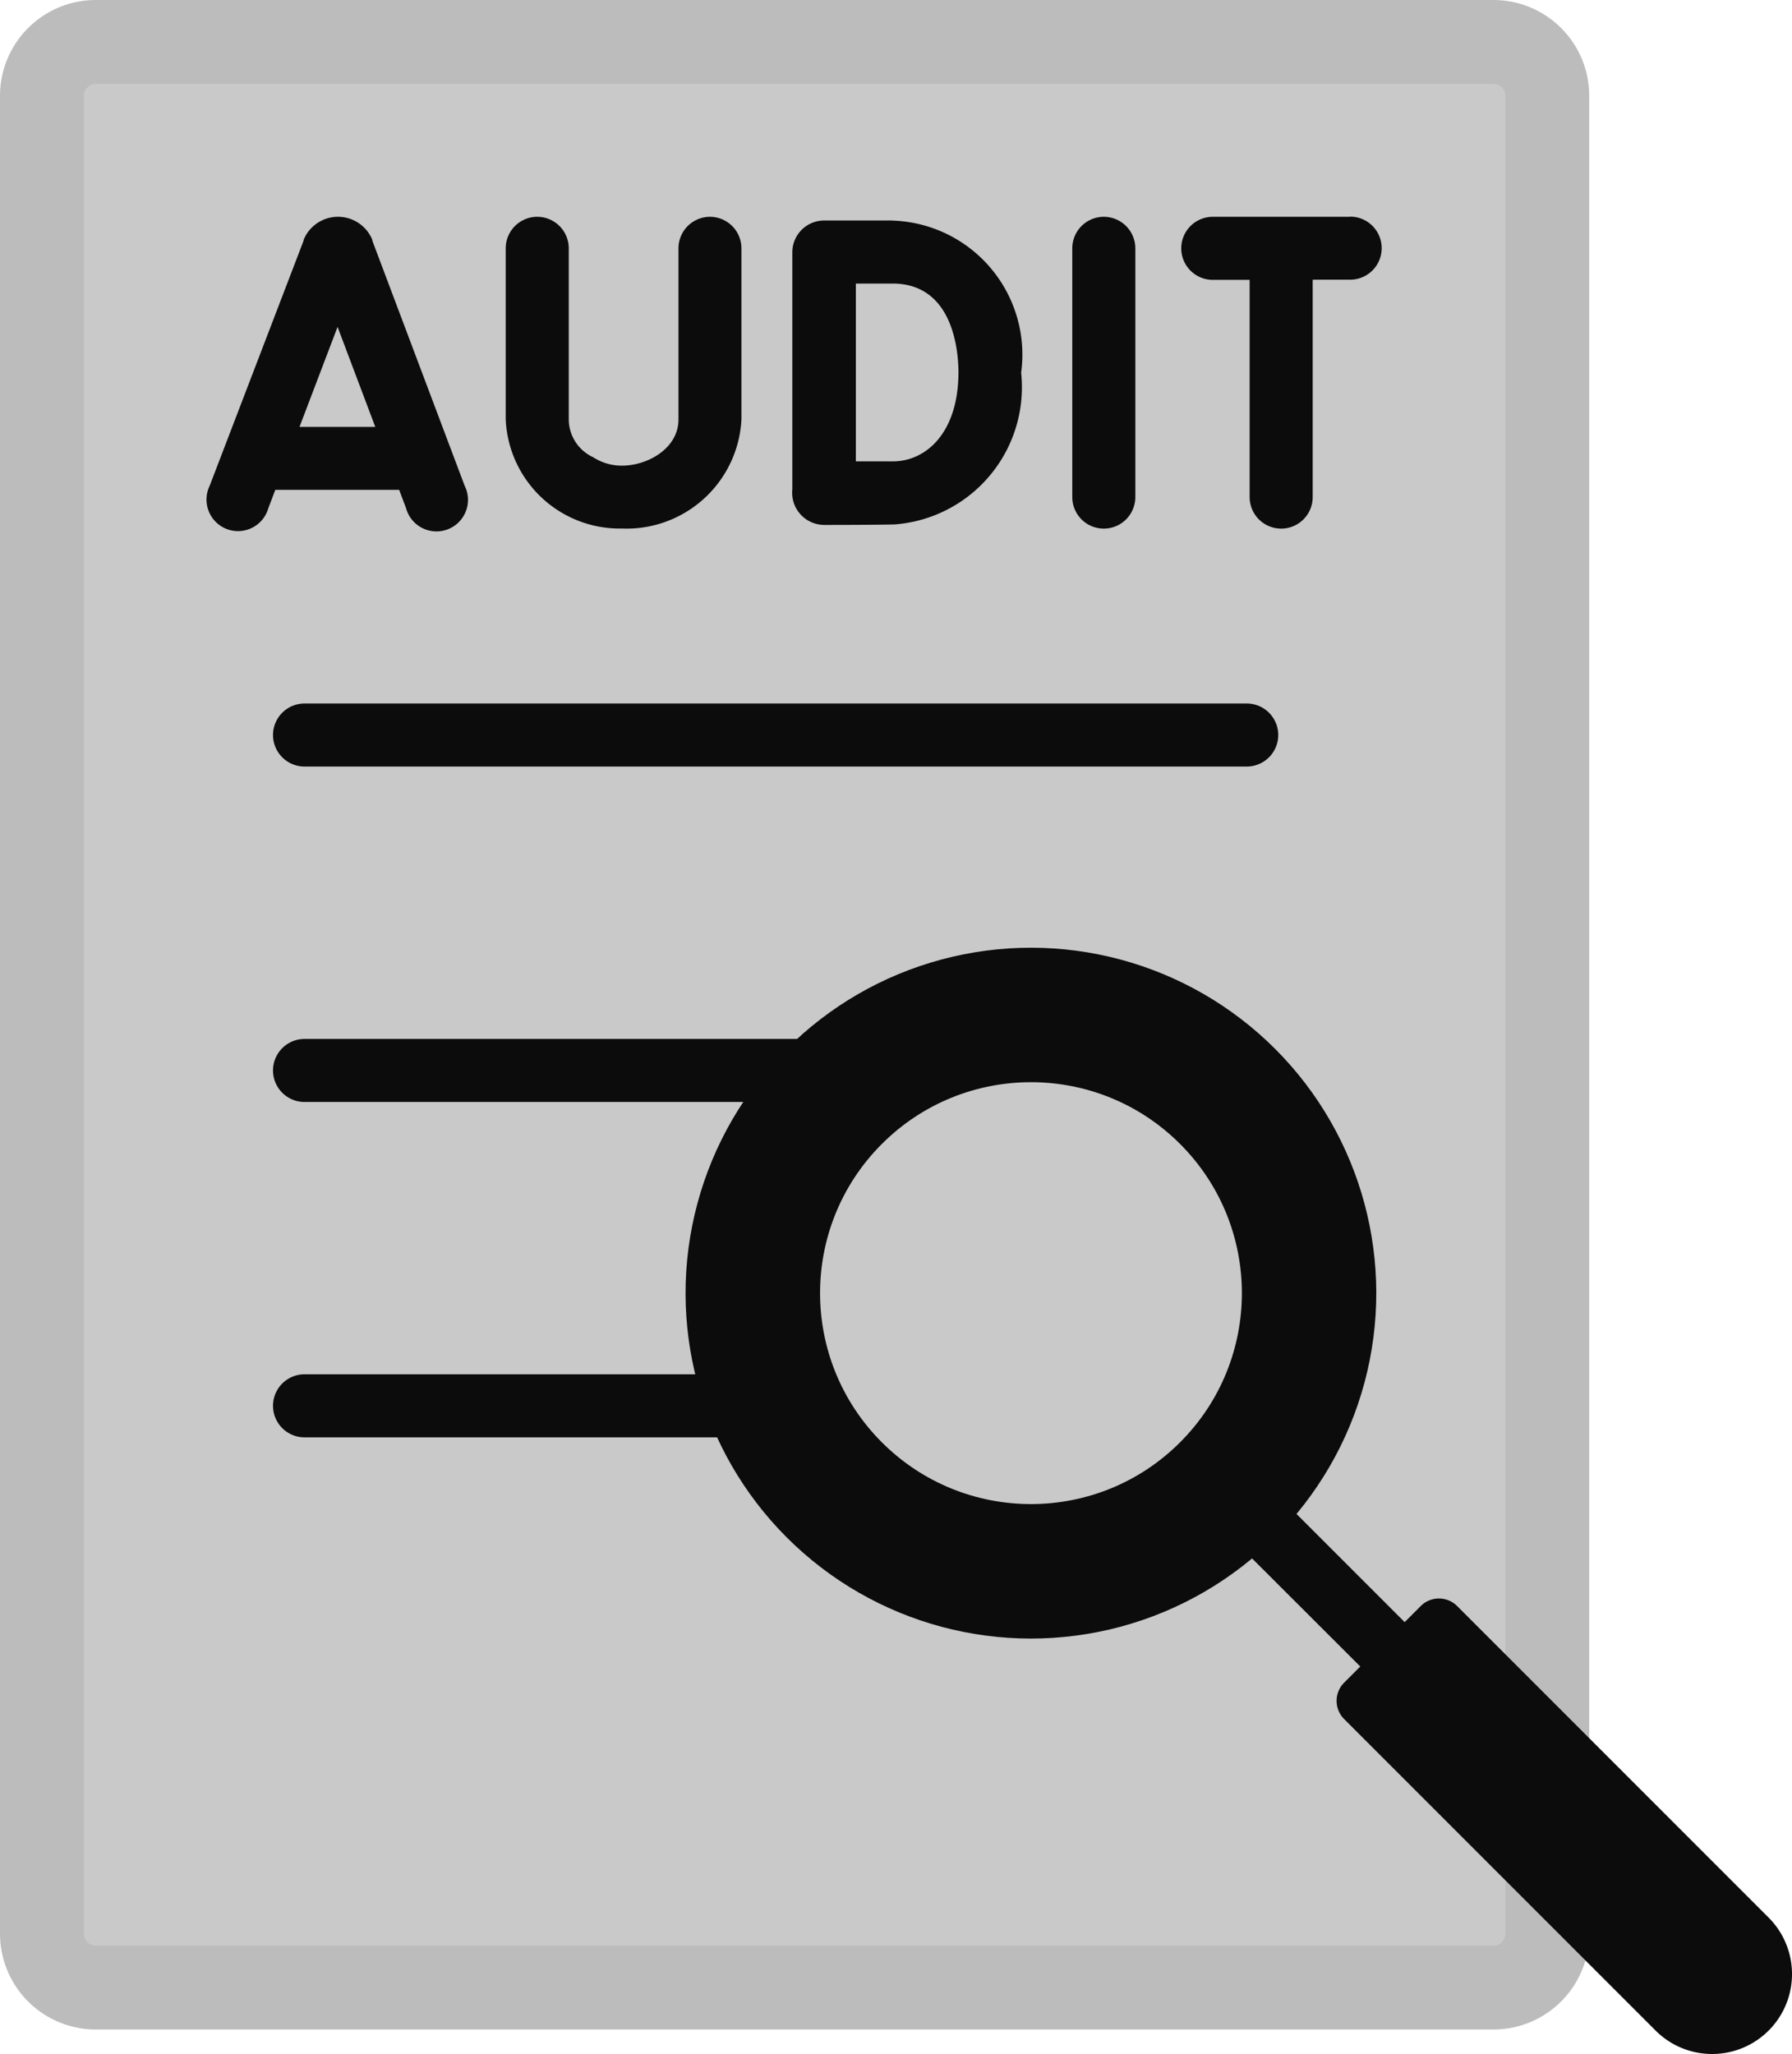 <svg xmlns="http://www.w3.org/2000/svg" width="21.378" height="24.5" viewBox="0 0 21.378 24.5">
  <g id="audit" transform="translate(-5.44 0.5)">
    <path id="Path_2694" data-name="Path 2694" d="M5.94.643V22.564a.643.643,0,0,0,.643.643H23.256a.643.643,0,0,0,.643-.643V.643A.643.643,0,0,0,23.256,0H6.582A.643.643,0,0,0,5.94.643Z" transform="translate(0 0)" fill="#c9c9c9" stroke="#bcbcbc" stroke-width="1"/>
    <g id="Group_2330" data-name="Group 2330" transform="translate(8.698 7.891)">
      <path id="Path_2696" data-name="Path 2696" d="M21.986,13.425H10.746a.376.376,0,0,1,0-.752H21.986a.376.376,0,1,1,0,.752Z" transform="translate(-10.371 -12.673)" fill="#0c0c0c"/>
      <path id="Path_2697" data-name="Path 2697" d="M19.773,19.851H10.746a.376.376,0,1,1,0-.752h9.027a.376.376,0,1,1,0,.752Z" transform="translate(-10.371 -15.098)" fill="#0c0c0c"/>
      <path id="Path_2698" data-name="Path 2698" d="M19.773,26.276H10.746a.376.376,0,0,1,0-.752h9.027a.376.376,0,0,1,0,.752Z" transform="translate(-10.371 -17.523)" fill="#0c0c0c"/>
      <path id="Path_2699" data-name="Path 2699" d="M29.662,29.112A.375.375,0,0,1,29.4,29L25.01,24.616a.376.376,0,0,1,.532-.532l4.387,4.387a.376.376,0,0,1-.266.642Z" transform="translate(-15.854 -16.938)" fill="#0c0c0c"/>
    </g>
    <path id="Path_2700" data-name="Path 2700" d="M30.836,31.258l3.716,3.716A.953.953,0,0,0,35.9,33.626L32.184,29.91a.307.307,0,0,0-.434,0l-.914.914A.307.307,0,0,0,30.836,31.258Z" transform="translate(-9.361 -11.254)" fill="#0c0c0c"/>
    <circle id="Ellipse_388" data-name="Ellipse 388" cx="4.12" cy="4.12" r="4.12" transform="translate(11.912 14.924) rotate(-45)" fill="#0c0c0c"/>
    <circle id="Ellipse_389" data-name="Ellipse 389" cx="2.516" cy="2.516" r="2.516" transform="translate(14.181 14.924) rotate(-45)" fill="#c9c9c9"/>
    <g id="Group_2331" data-name="Group 2331" transform="translate(7.916 2.086)">
      <path id="Path_2701" data-name="Path 2701" d="M11.08,3.635l0-.01a.443.443,0,0,0-.82,0l0,.009L9.139,6.559a.376.376,0,1,0,.7.267l.083-.219H11.4l.082.218a.376.376,0,1,0,.7-.265Zm-.869,2.221.454-1.193.45,1.193Z" transform="translate(-9.114 -3.35)" fill="#0c0c0c"/>
      <path id="Path_2702" data-name="Path 2702" d="M26.059,3.35a.376.376,0,0,0-.376.376V6.693a.376.376,0,0,0,.752,0V3.726a.376.376,0,0,0-.376-.376Z" transform="translate(-15.367 -3.35)" fill="#0c0c0c"/>
      <path id="Path_2703" data-name="Path 2703" d="M21.516,3.421H20.7a.38.38,0,0,0-.379.379V6.629a.384.384,0,0,0,.379.423s.611,0,.843-.006a1.641,1.641,0,0,0,1.508-1.809,1.6,1.6,0,0,0-1.538-1.815Zm.017,2.873-.454,0V4.173h.437c.73,0,.787.814.787,1.064C22.3,5.957,21.916,6.287,21.533,6.294Z" transform="translate(-13.345 -3.377)" fill="#0c0c0c"/>
      <path id="Path_2704" data-name="Path 2704" d="M17.263,3.35a.376.376,0,0,0-.376.376V5.766c0,.349-.371.552-.672.552h0a.623.623,0,0,1-.345-.1.5.5,0,0,1-.292-.452V3.726a.376.376,0,1,0-.752,0V5.768a1.362,1.362,0,0,0,1.388,1.3h0a1.372,1.372,0,0,0,1.424-1.3V3.726a.376.376,0,0,0-.376-.376Z" transform="translate(-11.269 -3.35)" fill="#0c0c0c"/>
      <path id="Path_2705" data-name="Path 2705" d="M29.784,3.35H28.146a.376.376,0,1,0,0,.752h.44V6.693a.376.376,0,0,0,.752,0V4.1h.447a.376.376,0,0,0,0-.752Z" transform="translate(-16.154 -3.35)" fill="#0c0c0c"/>
    </g>
  </g>
</svg>

